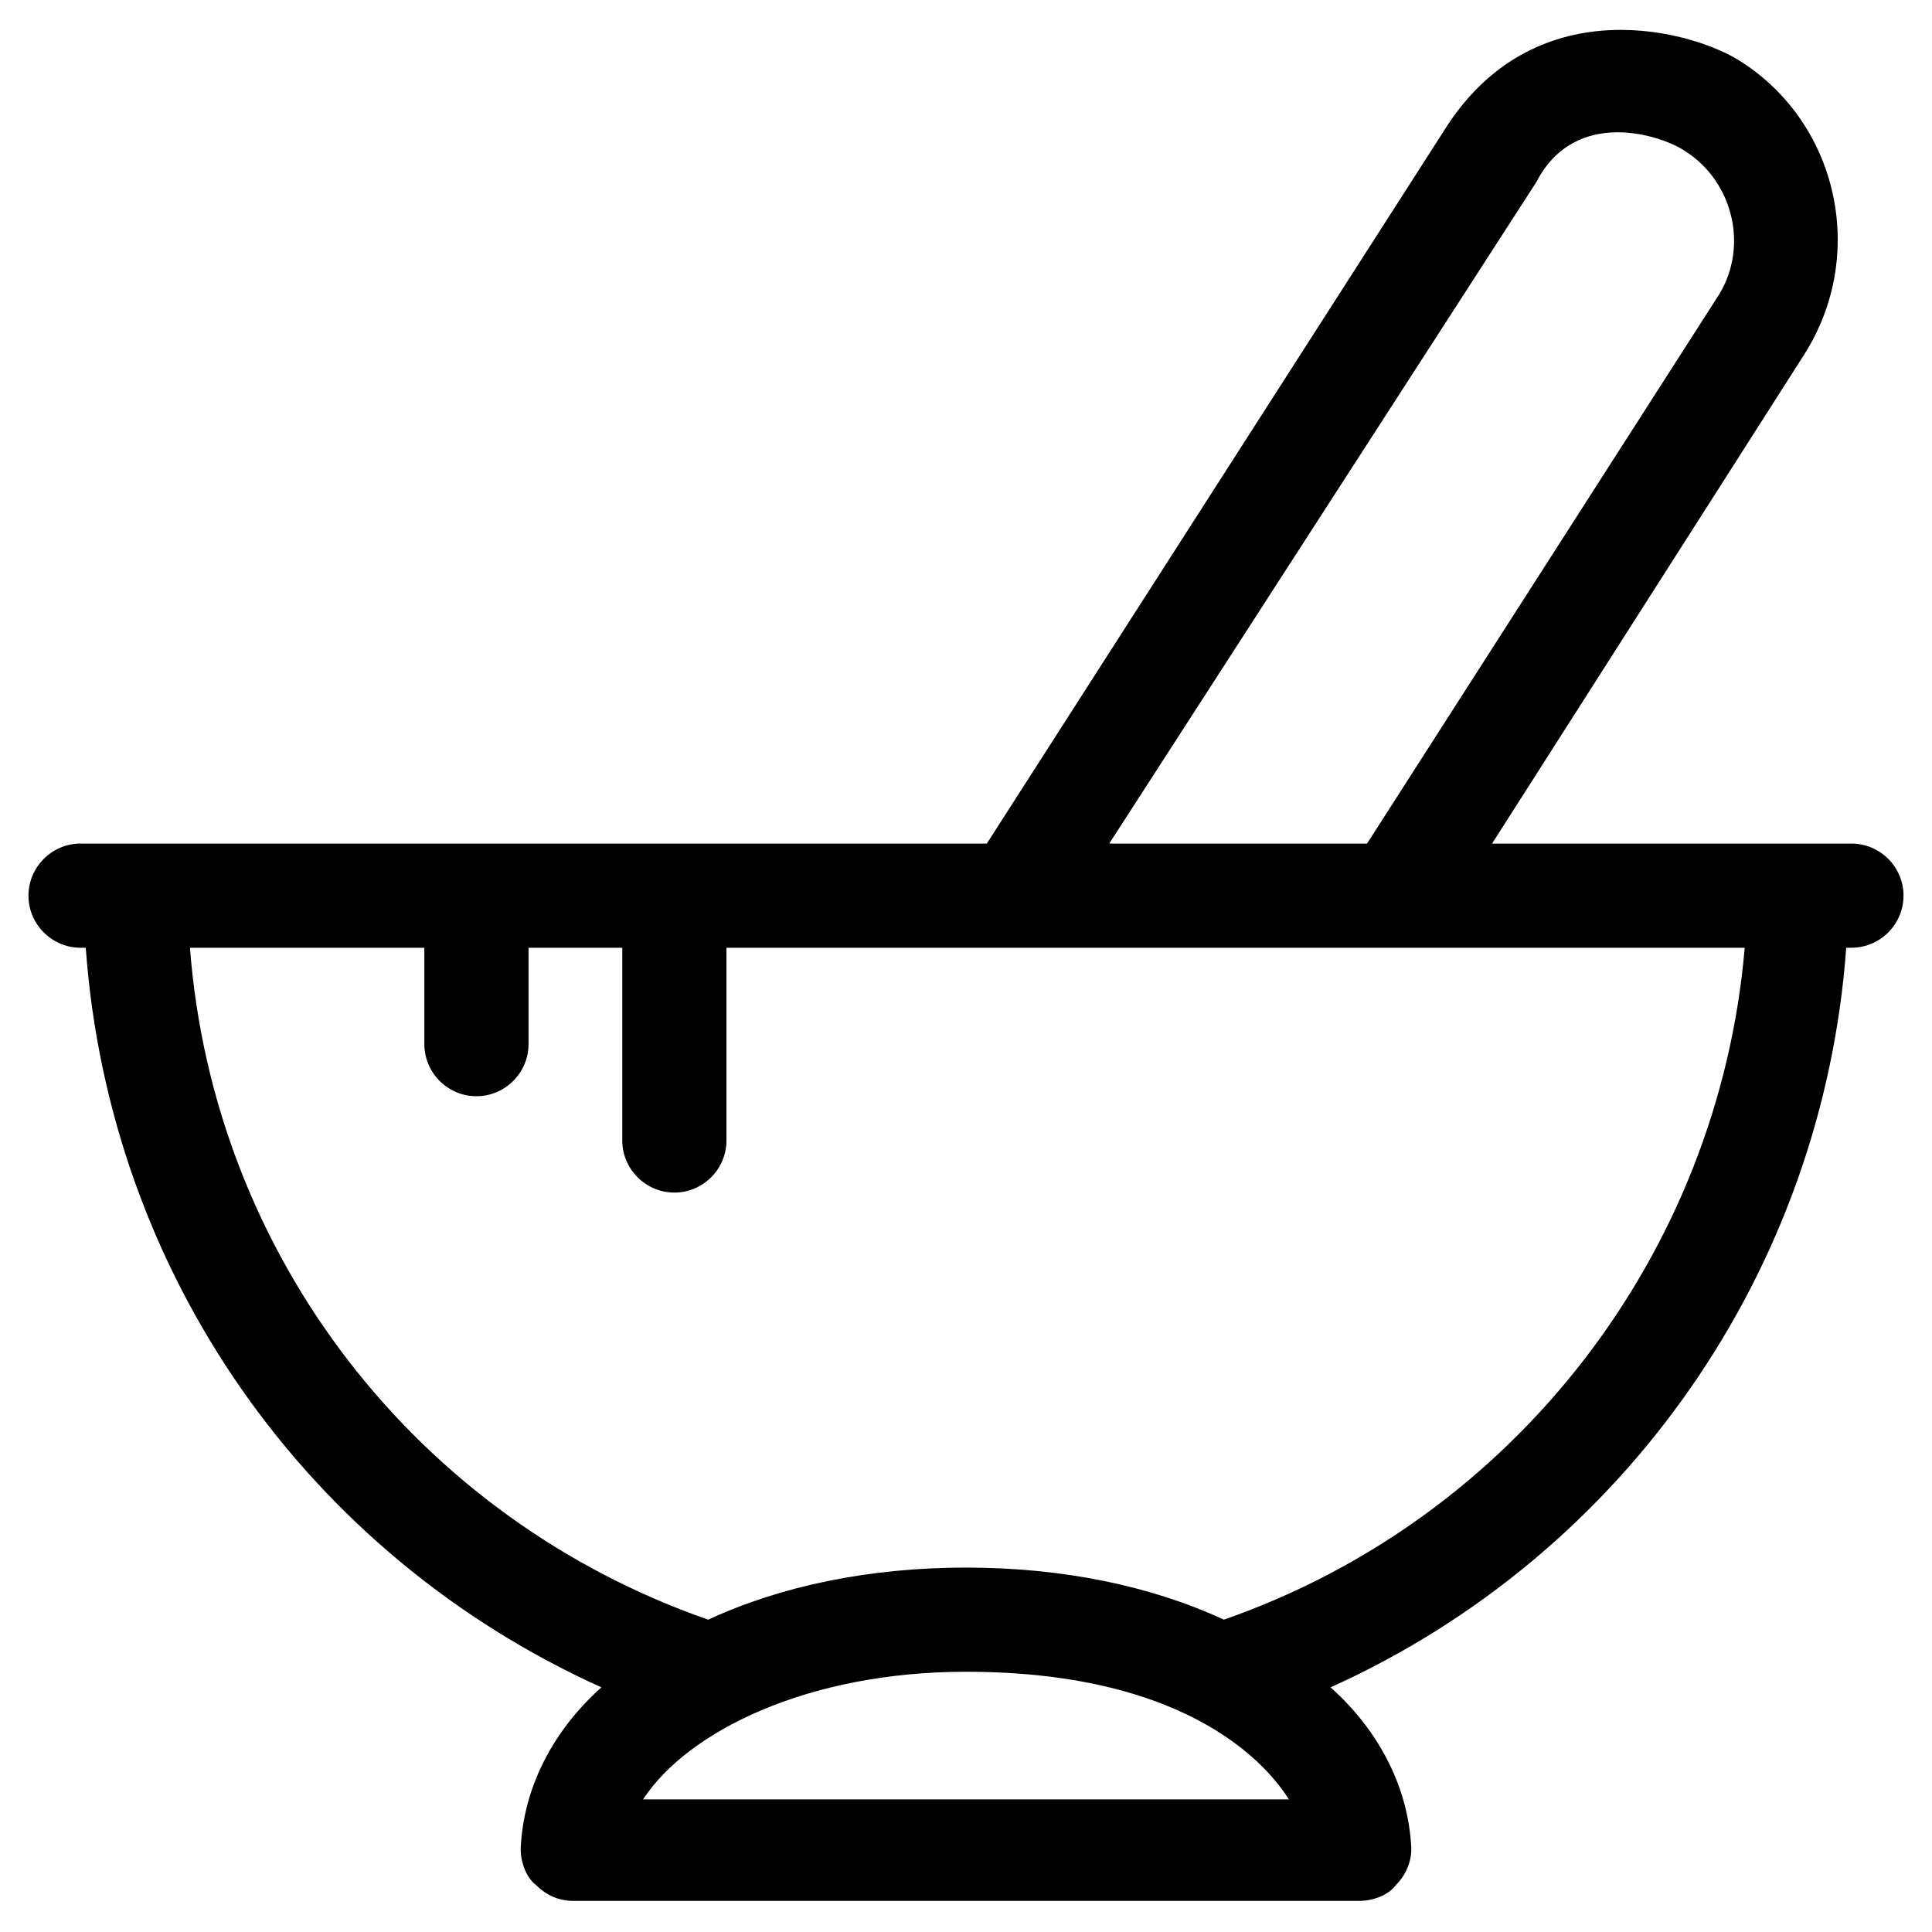 <?xml version="1.0" encoding="UTF-8"?>
<!-- Uploaded to: SVG Repo, www.svgrepo.com, Generator: SVG Repo Mixer Tools -->
<svg fill="#000000" width="800px" height="800px" version="1.1" viewBox="144 144 512 512" xmlns="http://www.w3.org/2000/svg">
 <path d="m634.65 367.56h-95.238l82.816-129.75c16.562-26.227 8.973-60.734-16.562-77.297-12.422-8.281-53.832-20.012-77.988 16.562l-122.16 190.48h-240.17c-7.59 0-13.805 6.211-13.805 13.805 0 7.59 6.211 13.805 13.805 13.805h1.379c6.211 86.27 58.664 160.8 136.65 196-13.113 11.734-20.703 26.914-21.395 42.789 0 3.449 1.379 7.59 4.141 9.66 2.762 2.762 6.211 4.141 9.66 4.141h208.43c3.449 0 7.59-1.379 9.66-4.141 2.762-2.762 4.141-6.211 4.141-9.66-0.691-15.875-8.281-31.059-21.395-42.789 77.988-35.199 130.44-110.43 136.65-196h1.379c7.59 0 13.805-6.211 13.805-13.805 0.008-7.594-6.203-13.805-13.797-13.805zm-83.508-175.3c10.352-20.016 33.129-12.422 39.34-8.281 13.113 8.281 17.254 26.227 8.281 39.34l-92.48 144.24h-68.324zm-236.72 428.59c11.734-17.945 43.48-33.816 85.578-33.816 60.734 0 80.746 26.227 85.578 33.816zm153.91-47.621c-19.324-8.973-42.789-13.805-68.324-13.805s-49 4.832-68.324 13.805c-77.297-26.914-131.13-96.621-137.34-178.06h62.113v25.535c0 7.59 6.211 13.805 13.805 13.805 7.59 0 13.805-6.211 13.805-13.805v-25.535h24.844v51.07c0 7.59 6.211 13.805 13.805 13.805 7.59 0 13.805-6.211 13.805-13.805v-51.07h269.85c-6.906 80.746-60.738 151.14-138.04 178.06z"/>
</svg>